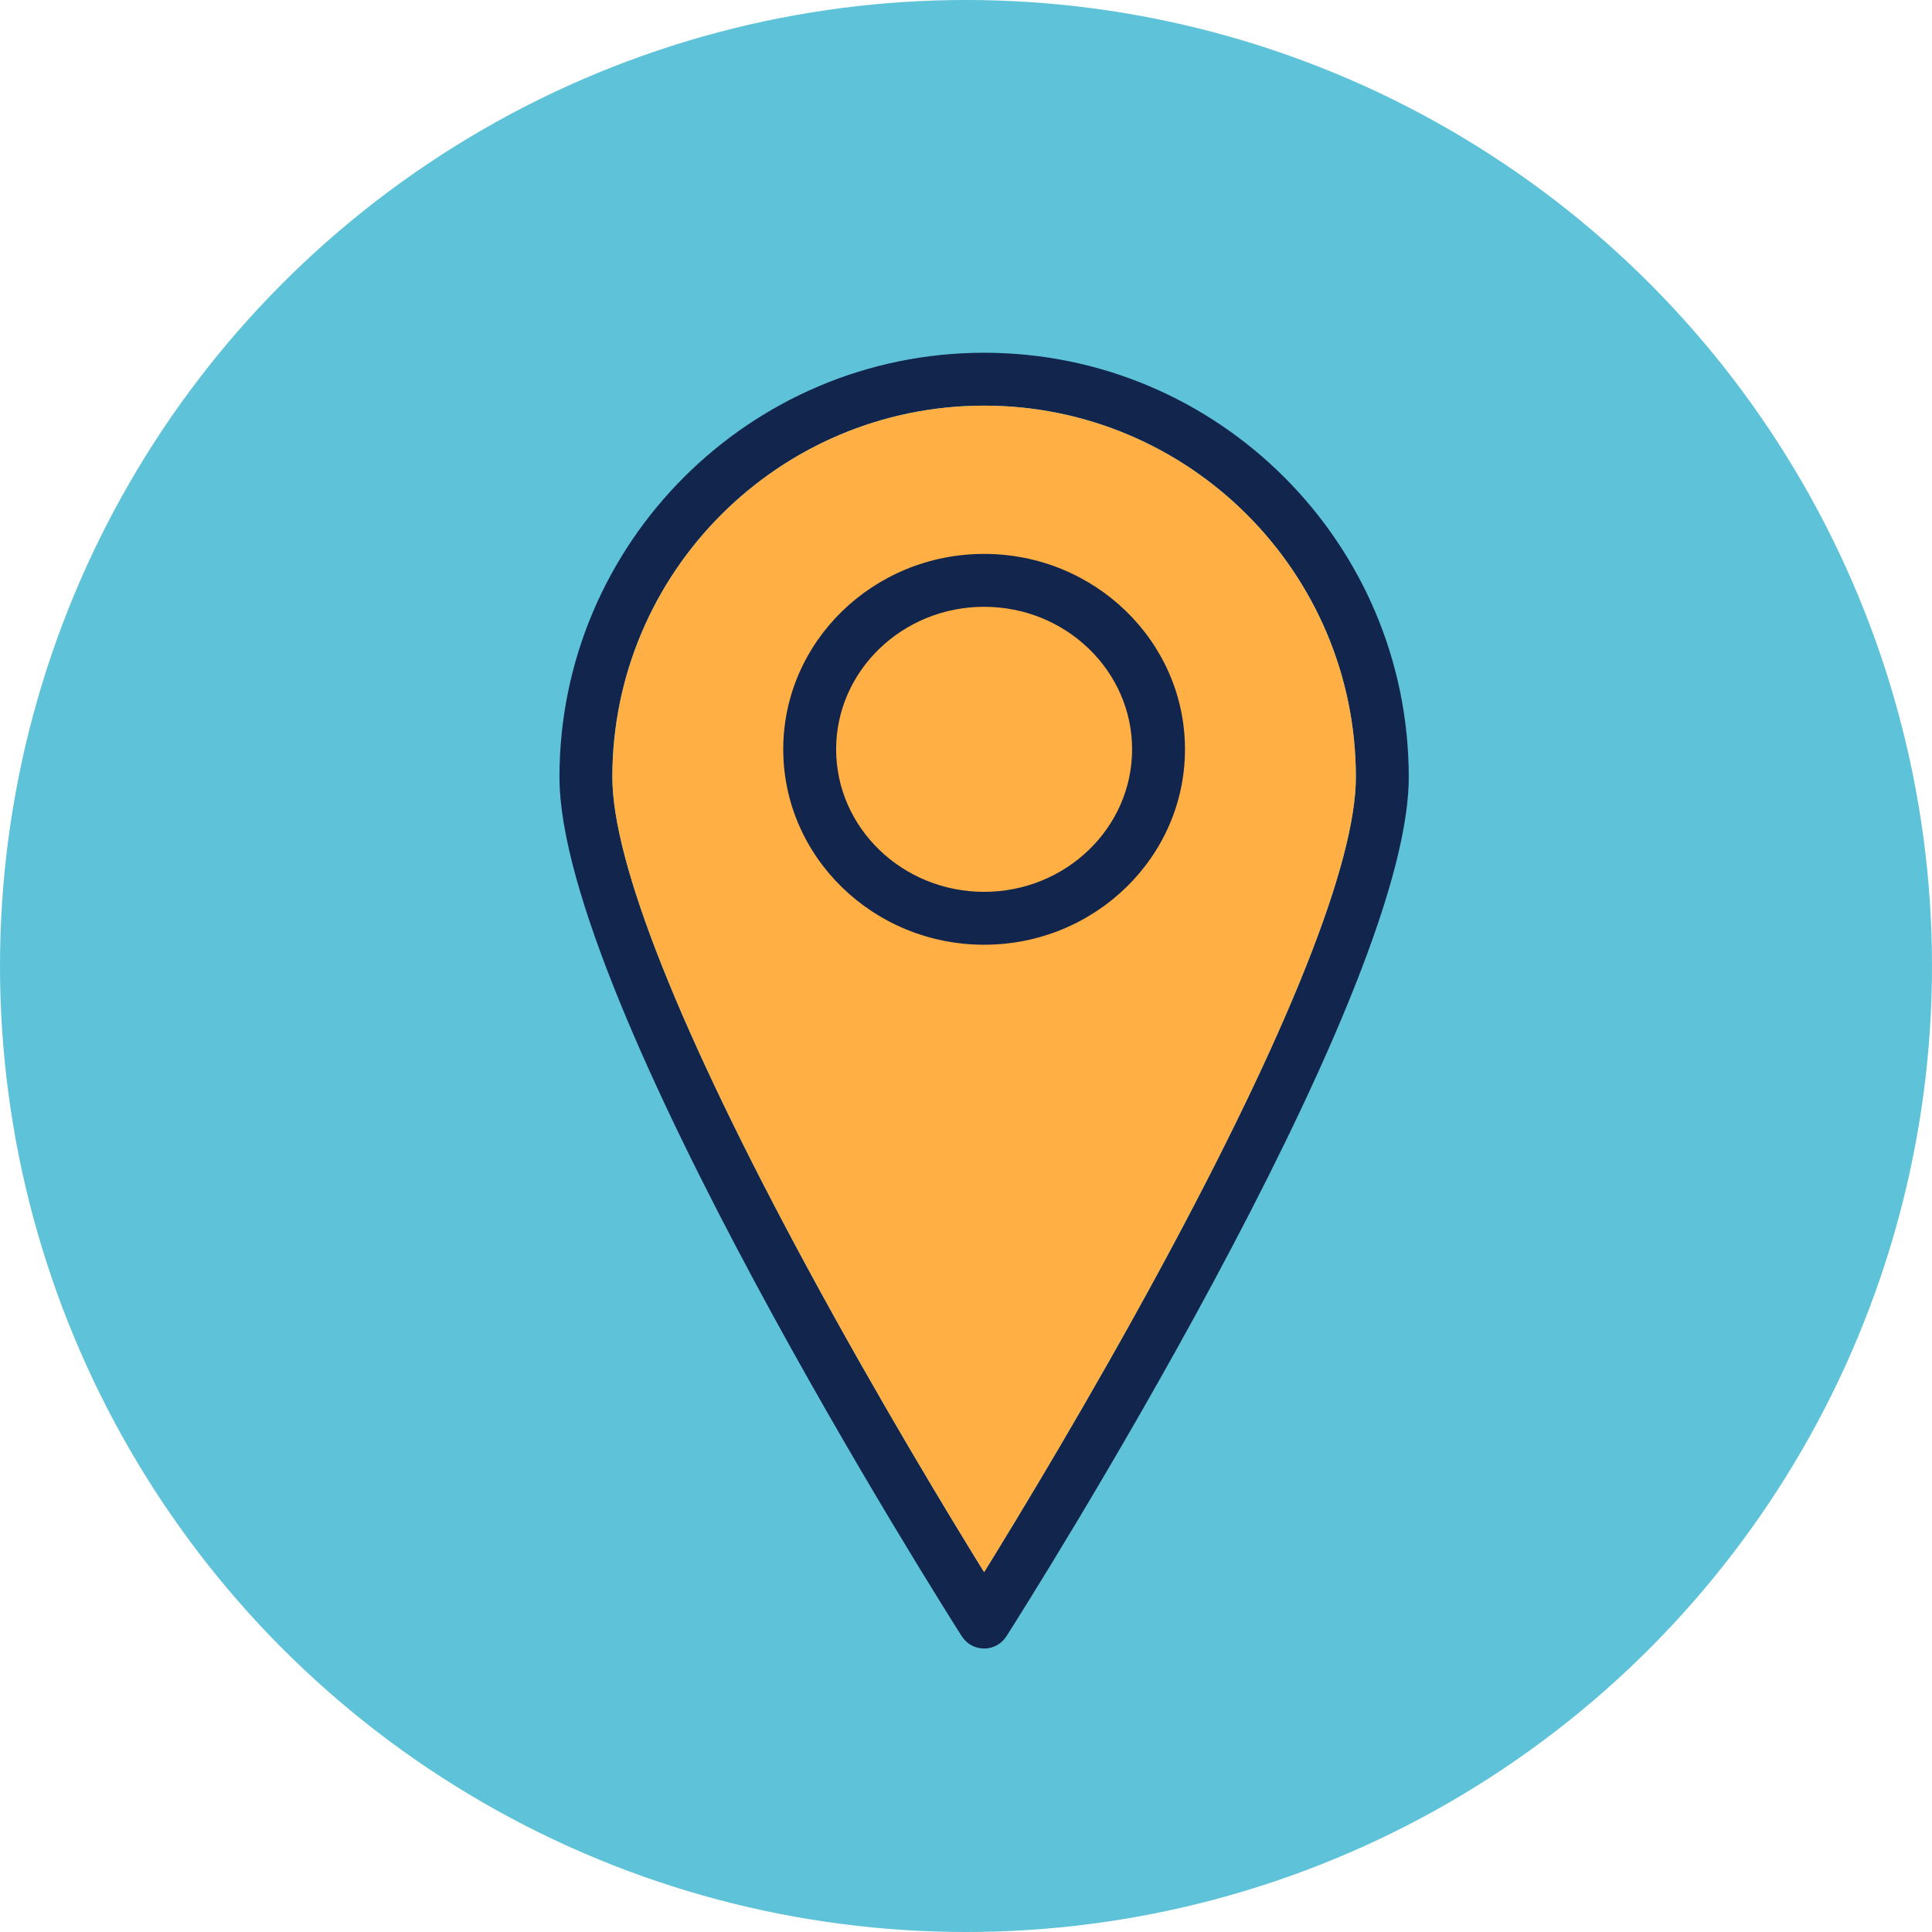 <?xml version="1.0" encoding="UTF-8"?> <svg xmlns="http://www.w3.org/2000/svg" width="480" height="480" viewBox="0 0 480 480" fill="none"><g clip-path="url(#clip0_221_42)"><circle cx="240" cy="240" r="240" fill="#5EC2D8"></circle><path d="M244.501 87.639C186.327 87.639 139 134.936 139 193.071C139 248.943 234.877 400.125 238.959 406.534C240.165 408.427 242.255 409.574 244.501 409.574C246.746 409.574 248.836 408.427 250.042 406.534C254.123 400.125 350 248.943 350 193.071C350 134.936 302.673 87.639 244.501 87.639ZM244.501 390.604C235.824 376.569 218.214 347.513 200.777 315.319C168.959 256.57 152.141 214.298 152.141 193.071C152.14 142.181 193.573 100.78 244.501 100.78C295.428 100.78 336.86 142.181 336.86 193.071C336.86 214.298 320.041 256.57 288.223 315.319C270.786 347.512 253.177 376.569 244.501 390.604Z" fill="#12254D"></path><path d="M244.501 390.604C235.824 376.569 218.214 347.513 200.777 315.319C168.959 256.57 152.141 214.298 152.141 193.071C152.14 142.181 193.573 100.78 244.501 100.78C295.428 100.78 336.86 142.181 336.86 193.071C336.86 214.298 320.041 256.57 288.223 315.319C270.786 347.512 253.177 376.569 244.501 390.604Z" fill="#FFAF43"></path><path d="M244.5 137.619C216.981 137.619 194.594 159.398 194.594 186.168C194.594 212.937 216.981 234.715 244.5 234.715C272.018 234.715 294.405 212.937 294.405 186.168C294.405 159.398 272.018 137.619 244.5 137.619ZM244.5 221.574C224.228 221.574 207.734 205.691 207.734 186.167C207.734 166.643 224.228 150.758 244.5 150.758C264.772 150.758 281.265 166.643 281.265 186.167C281.265 205.691 264.772 221.574 244.5 221.574Z" fill="#12254D"></path></g><defs><clipPath id="clip0_221_42"><rect width="480" height="480" fill="white"></rect></clipPath></defs></svg> 